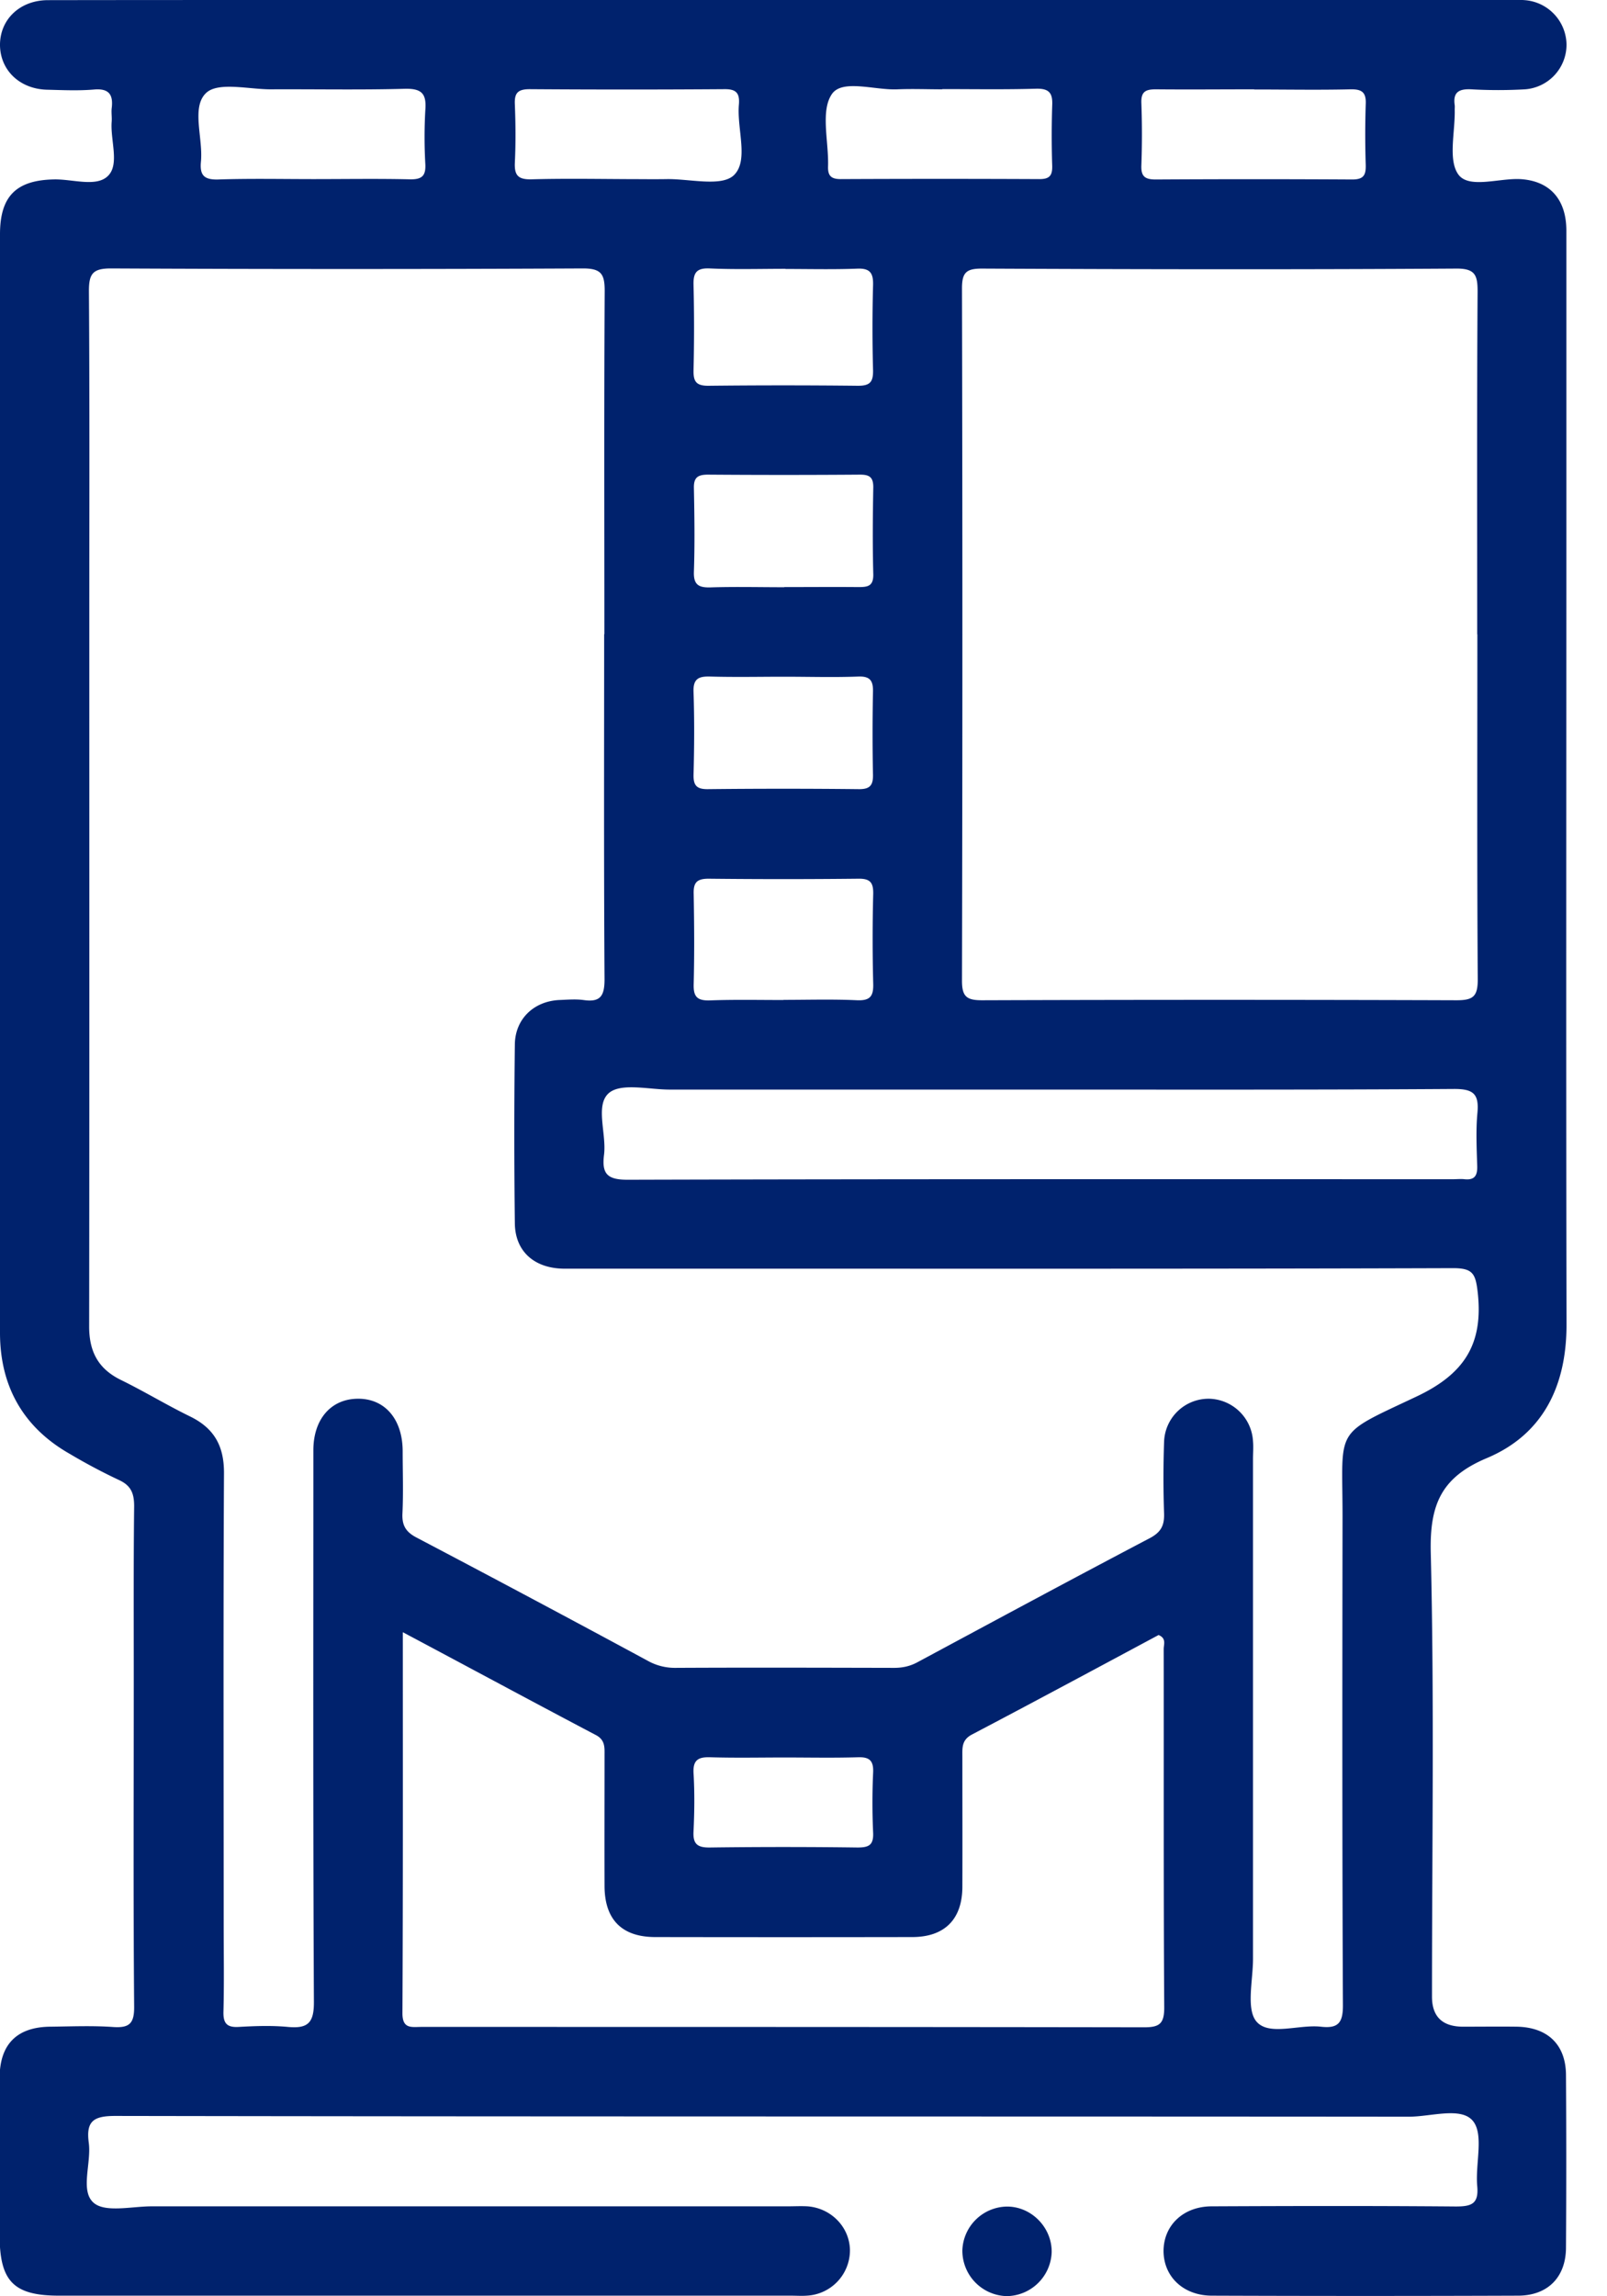 <svg xmlns="http://www.w3.org/2000/svg" width="21" height="30" fill="none" viewBox="0 0 21 30"><g fill="#00226D" clip-path="url(#a)"><path d="M10.244 0h9.419c.088 0 .177-.005.263.002a.59.59 0 0 1 .545.583.585.585 0 0 1-.543.582 6.218 6.218 0 0 1-.7 0c-.158-.008-.244.033-.218.208.002.02 0 .038 0 .058.007.292-.091.66.05.85.139.184.529.043.806.057.383.022.603.26.603.674V6.79c0 3.505-.005 7.012.002 10.517 0 .8-.306 1.433-1.04 1.742-.598.251-.749.608-.734 1.236.047 1.933.016 3.866.016 5.8 0 .262.136.393.407.393.234 0 .469-.003.7 0 .405.007.642.234.644.632.005.752.005 1.504 0 2.256-.002.386-.239.623-.62.626-1.334.005-2.671.005-4.006 0-.373 0-.631-.247-.633-.582 0-.336.258-.585.631-.585 1.062-.005 2.126-.007 3.188.002.208 0 .302-.035.28-.268-.026-.29.089-.67-.055-.848-.153-.19-.548-.057-.837-.057-5.635-.005-11.27 0-16.905-.01-.282 0-.385.065-.347.35.036.266-.115.627.062.783.15.134.5.048.76.048h8.307c.089 0 .177-.005.264 0 .31.024.55.273.554.573a.594.594 0 0 1-.564.594c-.067.005-.136 0-.206 0H.772c-.595 0-.777-.187-.777-.793v-2.05c0-.442.227-.667.663-.671.272-.003.547-.015.818.004.215.015.28-.045.277-.27-.012-1.416-.005-2.832-.005-4.248 0-.762-.004-1.523.005-2.285 0-.168-.04-.27-.198-.343a7.52 7.52 0 0 1-.644-.342C.306 18.65 0 18.113 0 17.413V3.06c0-.498.213-.707.708-.716.241-.005.552.105.703-.046.153-.15.031-.462.048-.704.005-.057-.005-.117 0-.175.024-.182-.034-.268-.235-.249-.203.017-.408.007-.614.002C.26 1.161.007.922 0 .596-.005.261.253.005.622.002 1.88 0 3.138 0 4.396 0h5.85-.002ZM7.898 8.286c0-1.495-.005-2.987.004-4.482 0-.218-.04-.297-.282-.297-2.057.01-4.114.01-6.17 0-.235 0-.288.067-.288.292.01 1.445.005 2.89.005 4.334 0 3.066.002 6.13-.002 9.197 0 .333.122.556.418.7.306.15.596.327.902.476.318.156.445.39.442.747-.01 1.962-.004 3.924-.004 5.886 0 .381.007.762-.003 1.143-.004.153.046.208.199.199.213-.012.43-.02.643 0 .259.024.342-.05.34-.328-.012-2.403-.007-4.803-.007-7.206 0-.403.227-.666.571-.673.357-.008.593.26.596.68 0 .273.01.546-.003.82-.007.155.044.241.187.315a302.7 302.7 0 0 1 3.014 1.606.726.726 0 0 0 .358.095c.955-.005 1.912-.002 2.866 0 .11 0 .208-.021.306-.074 1.012-.544 2.021-1.088 3.038-1.622.143-.077.188-.163.184-.318a13.67 13.67 0 0 1 0-.937.582.582 0 0 1 .59-.565.588.588 0 0 1 .572.555c.007.077 0 .156 0 .235v6.53c0 .28-.093.66.048.82.165.187.55.033.837.064.23.027.292-.052.29-.285-.01-2.127-.008-4.257-.005-6.384 0-1.174-.127-1.047.959-1.56.627-.294.882-.682.808-1.36-.028-.247-.062-.321-.323-.321-2.992.01-5.984.007-8.976.007H7.381c-.395 0-.648-.223-.653-.59a95.6 95.6 0 0 1 0-2.342c.005-.33.246-.56.576-.578.108-.004.216-.014.321 0 .22.032.275-.052.275-.27-.01-1.505-.005-3.007-.005-4.511l.003.002Zm11.406.003c0-1.493-.005-2.988.005-4.48 0-.21-.029-.302-.278-.3-2.066.013-4.133.01-6.2 0-.2 0-.26.048-.26.257a1949.2 1949.2 0 0 1 0 9.048c0 .21.065.254.263.254a915.24 915.24 0 0 1 6.2 0c.215 0 .277-.048.277-.27-.01-1.503-.005-3.007-.005-4.512l-.002.003ZM5.264 21.326c0 1.698.003 3.337-.005 4.978 0 .208.122.177.247.177 3.147 0 6.297 0 9.445.005.2 0 .263-.046.263-.257-.01-1.562-.005-3.123-.007-4.685 0-.06.038-.14-.067-.183-.806.432-1.62.87-2.437 1.299-.139.072-.127.177-.127.294 0 .566.002 1.134 0 1.699-.002.422-.232.652-.65.654-1.122.002-2.242.002-3.363 0-.438 0-.663-.23-.663-.67-.002-.566 0-1.134 0-1.7 0-.107.01-.205-.115-.27-.825-.434-1.645-.877-2.518-1.341h-.003Zm8.367-7.091H8.749c-.27 0-.631-.091-.792.045-.184.16-.028.532-.064.81-.031.251.048.323.31.323 3.596-.01 7.193-.007 10.788-.007.048 0 .098-.005.146 0 .129.014.17-.043.167-.168-.007-.234-.019-.47.003-.702.021-.24-.05-.309-.3-.309-1.793.012-3.585.008-5.379.008h.003Zm-3.394-1.172c.32 0 .643-.01.964.005.172.007.215-.055.21-.218-.01-.39-.01-.781 0-1.17.003-.148-.038-.203-.196-.2-.653.007-1.303.007-1.956 0-.158 0-.199.055-.194.203.007.39.01.781 0 1.17-.005.162.038.222.21.217.32-.012.644-.005.964-.005l-.002-.002Zm.028-9.551c-.33 0-.662.01-.992-.005-.17-.007-.215.055-.21.218.009.371.009.74 0 1.112-.003.148.035.203.193.203a88.862 88.862 0 0 1 1.957 0c.158 0 .198-.052.196-.2-.01-.372-.01-.741 0-1.112.005-.161-.039-.226-.21-.218-.312.012-.623.004-.936.004l.002-.002ZM4.107 2.34c.418 0 .837-.007 1.255.003.156.002.204-.05.196-.201a6.247 6.247 0 0 1 0-.702c.017-.213-.043-.285-.267-.28-.584.016-1.168.004-1.754.007-.289 0-.688-.101-.844.048-.196.186-.038.586-.067.895-.017.175.036.24.223.235.418-.014.837-.005 1.255-.005h.003Zm4.082 0c.175 0 .352.003.527 0 .299-.004.71.103.873-.05.2-.191.038-.606.067-.925.012-.15-.036-.203-.194-.2-.847.006-1.694.006-2.54 0-.158 0-.201.052-.194.2.01.254.012.508 0 .76-.007.163.04.22.21.218.42-.012.838-.005 1.256-.003H8.19Zm4.124-1.173c-.194 0-.39-.008-.584 0-.296.014-.722-.137-.858.062-.151.22-.041.618-.05.939-.005.122.033.172.164.172.866-.004 1.735-.004 2.6 0 .13 0 .168-.047.165-.172a12.24 12.24 0 0 1 0-.79c.008-.163-.04-.223-.21-.219-.41.012-.818.005-1.227.005v.003Zm4.075 0c-.428 0-.856.004-1.284 0-.131 0-.194.028-.189.177.01.273.01.546 0 .82-.005.143.05.181.187.181.856-.005 1.712-.005 2.57 0 .152 0 .178-.062.175-.191a12.24 12.24 0 0 1 0-.79c.008-.159-.05-.2-.2-.197-.419.01-.837.002-1.256.002l-.002-.002ZM10.247 7.67c.32 0 .644-.003.964 0 .12 0 .204-.005.201-.166-.01-.38-.007-.759 0-1.14 0-.134-.055-.163-.174-.163-.663.005-1.323.005-1.986 0-.136 0-.189.038-.184.182.007.362.012.721 0 1.083-.007.175.062.213.22.208.32-.01.644-.002.964-.002l-.005-.002Zm.005 1.171c-.32 0-.643.007-.964-.002-.15-.005-.232.021-.225.2.012.36.01.722 0 1.084-.002.136.039.187.18.187a91.23 91.23 0 0 1 1.985 0c.143 0 .182-.053.18-.187a27.14 27.14 0 0 1 0-1.083c.004-.149-.039-.208-.197-.201-.32.012-.643.002-.964.002h.005Zm-.002 14.12c-.32 0-.644.007-.964-.003-.156-.005-.232.03-.223.206.015.252.012.508 0 .76-.01.167.05.215.213.213a72.89 72.89 0 0 1 1.928 0c.144 0 .213-.026.206-.192a8.63 8.63 0 0 1 0-.788c.007-.155-.048-.204-.199-.199-.32.01-.643.003-.964.003h.003Z"/><path d="M13.16 29.998a.594.594 0 0 1-.584-.6.592.592 0 0 1 .584-.57c.323 0 .59.279.583.6a.595.595 0 0 1-.583.57Z"/></g><defs><clipPath id="a"><path fill="#fff" d="M0 0h20.476v30H0z"/></clipPath></defs></svg>